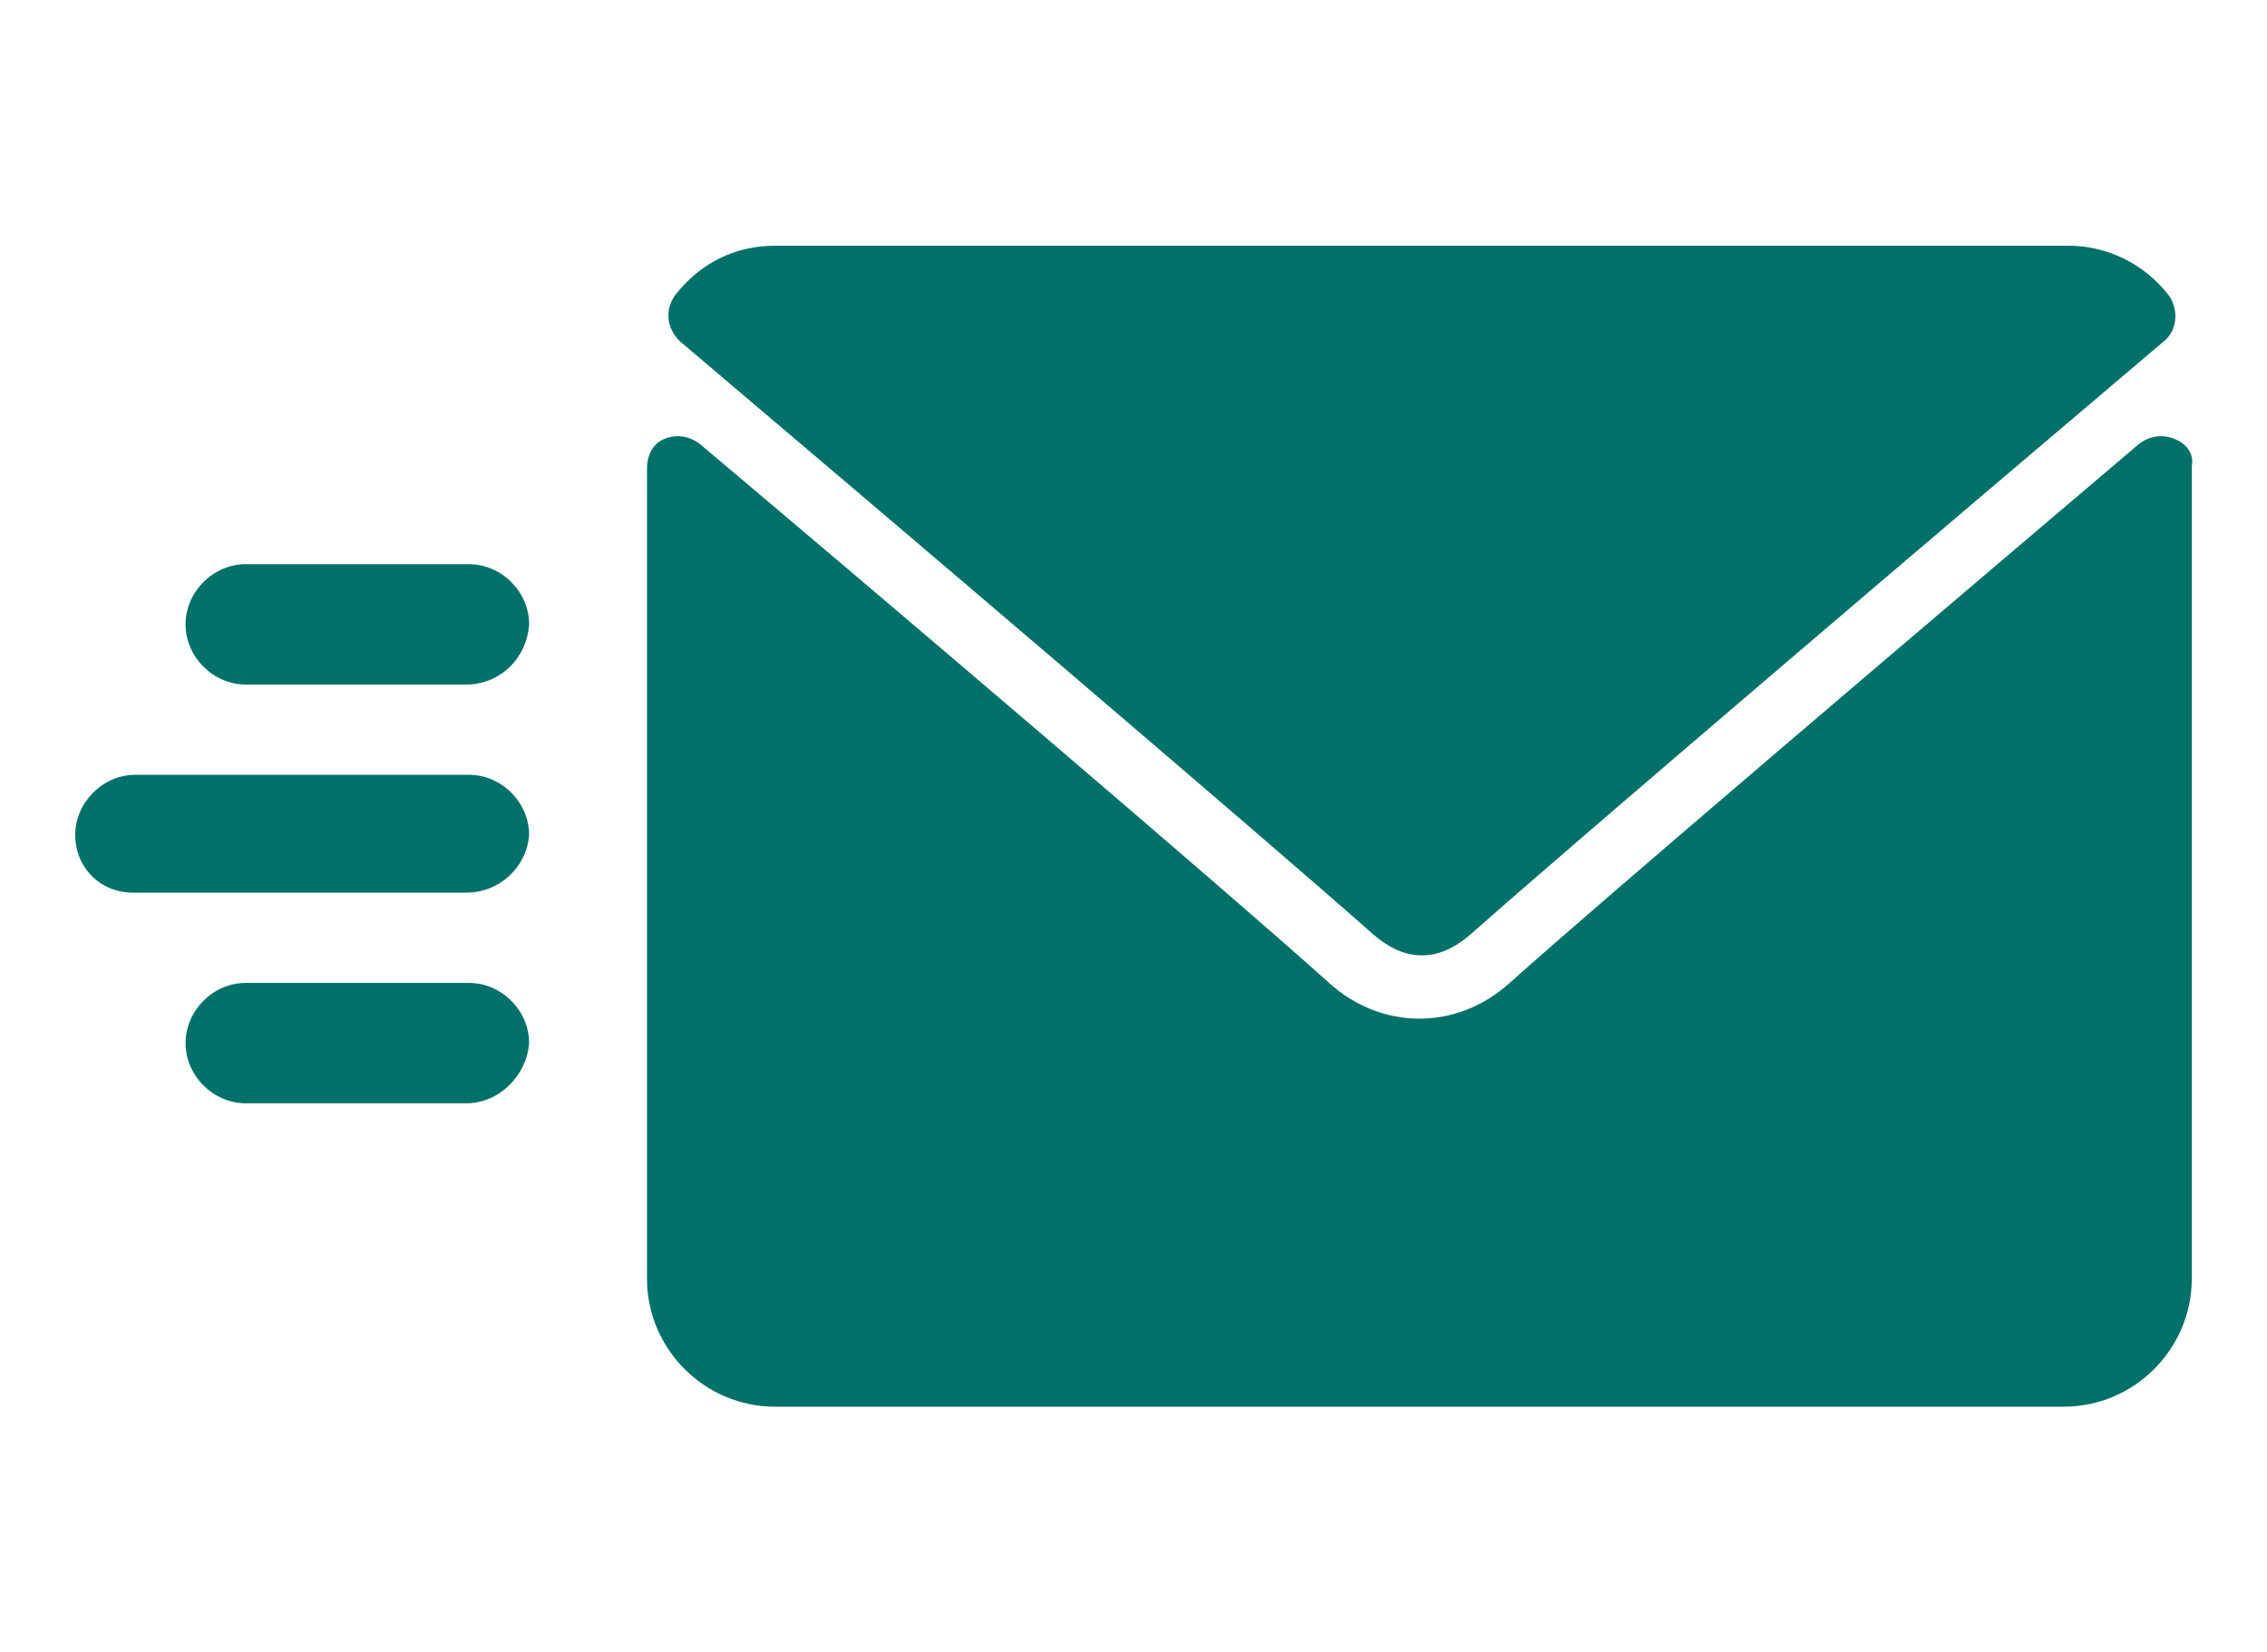 <?xml version="1.0" encoding="UTF-8"?> <!-- Generator: Adobe Illustrator 23.0.3, SVG Export Plug-In . SVG Version: 6.00 Build 0) --> <svg xmlns="http://www.w3.org/2000/svg" xmlns:xlink="http://www.w3.org/1999/xlink" version="1.2" id="Layer_1" x="0px" y="0px" viewBox="0 0 90.4 65.9" xml:space="preserve"> <g> <g> <g> <g> <path fill="#007169" d="M27.1,13.6c8.5,7.2,23.3,19.8,27.7,23.7c0.6,0.5,1.2,0.8,1.9,0.8c0.7,0,1.3-0.3,1.9-0.8 c4.4-3.9,19.2-16.5,27.7-23.7c0.5-0.4,0.6-1.2,0.2-1.8c-1-1.3-2.5-2-4-2H30.9c-1.6,0-3,0.7-4,2C26.5,12.4,26.6,13.1,27.1,13.6z"></path> <path fill="#007169" d="M86.7,17.5c-0.5-0.2-1-0.1-1.4,0.2C76,25.6,64,35.8,60.2,39.2c-2.1,1.9-5.1,1.9-7.2,0 c-4-3.6-17.5-15.1-25.1-21.5c-0.4-0.3-0.9-0.4-1.4-0.2c-0.5,0.2-0.7,0.7-0.7,1.2v32.3c0,2.8,2.3,5.1,5.1,5.1h51.4 c2.8,0,5.1-2.3,5.1-5.1V18.6C87.5,18.1,87.2,17.7,86.7,17.5z"></path> </g> </g> </g> <path fill="#007169" d="M18.6,27.3H9.8c-1.3,0-2.4-1.1-2.4-2.4v0c0-1.3,1.1-2.4,2.4-2.4h8.9c1.3,0,2.4,1.1,2.4,2.4v0 C21,26.3,19.9,27.3,18.6,27.3z"></path> <path fill="#007169" d="M18.6,35.6H5.3C4,35.6,3,34.6,3,33.3v0c0-1.3,1.1-2.4,2.4-2.4h13.3c1.3,0,2.4,1.1,2.4,2.4v0 C21,34.6,19.9,35.6,18.6,35.6z"></path> <path fill="#007169" d="M18.6,44H9.8c-1.3,0-2.4-1.1-2.4-2.4v0c0-1.3,1.1-2.4,2.4-2.4h8.9c1.3,0,2.4,1.1,2.4,2.4v0 C21,42.9,19.9,44,18.6,44z"></path> </g> </svg> 